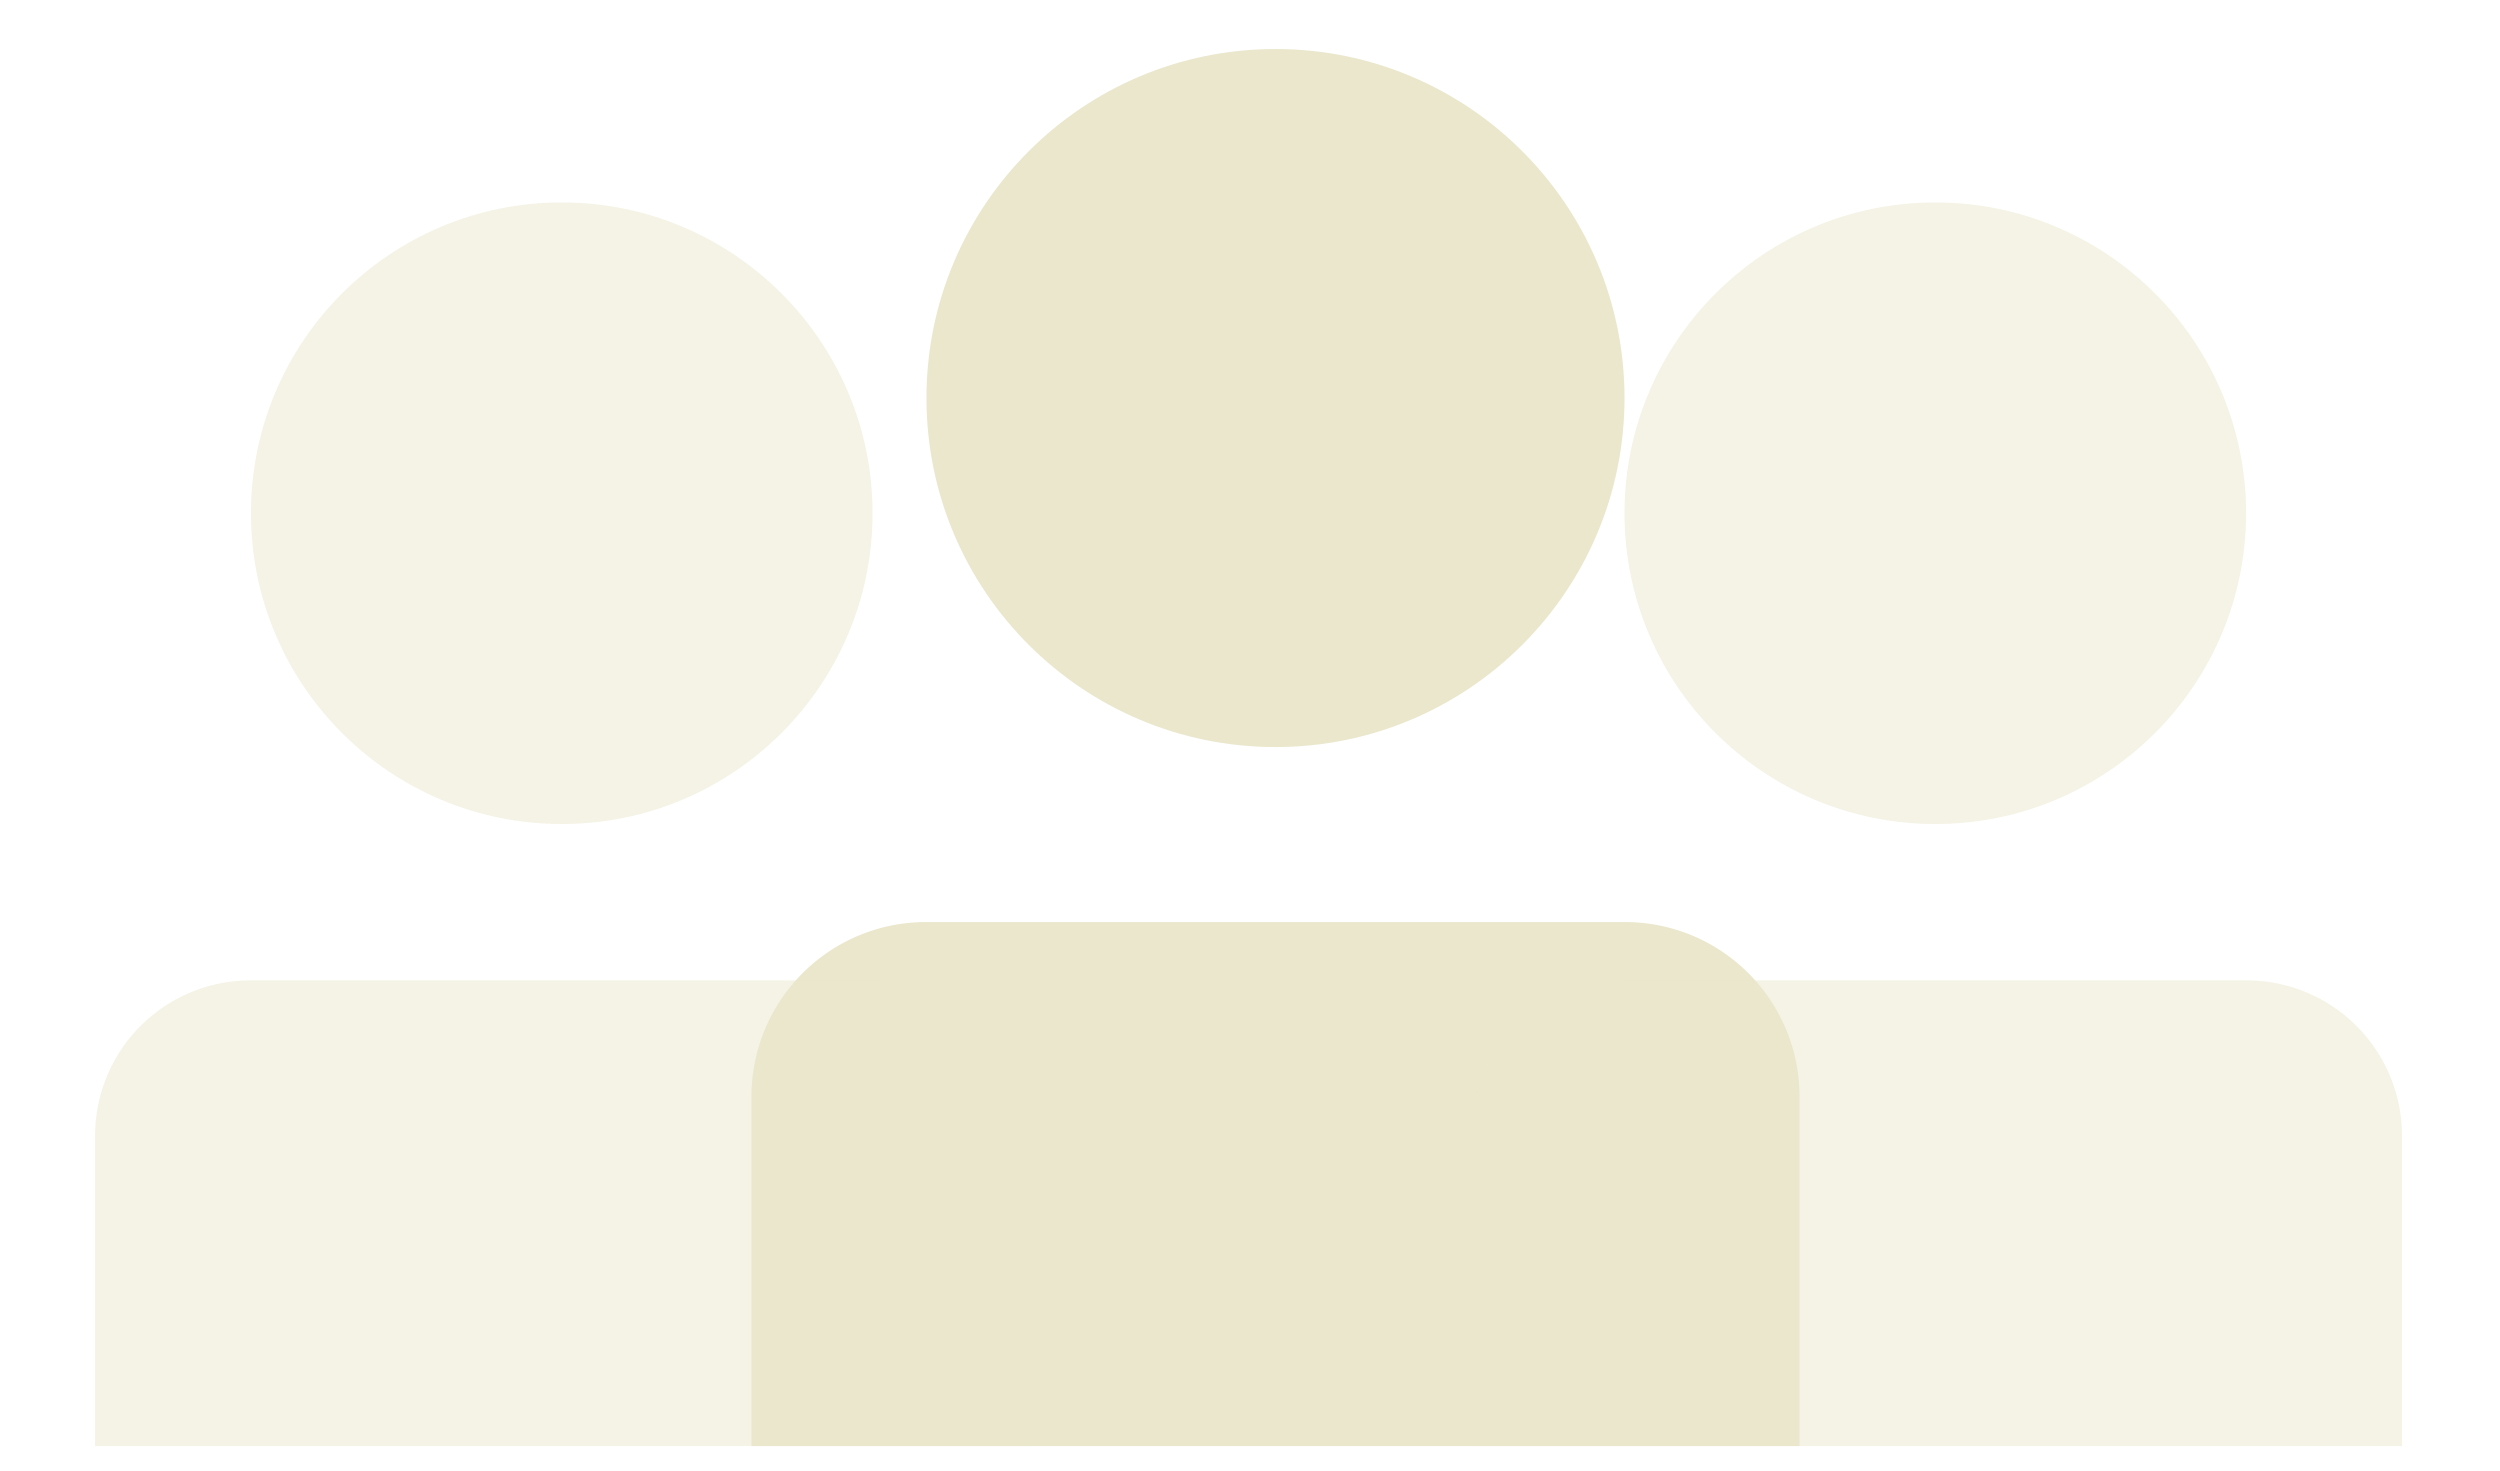 <svg id="Layer_1" data-name="Layer 1" xmlns="http://www.w3.org/2000/svg" width="51" height="30" viewBox="0 0 51 30"><defs><style>.cls-1{fill:#eae7cc;}.cls-2{opacity:0.5;}</style></defs><title>dipendenti</title><circle class="cls-1" cx="26.02" cy="8.12" r="7.12"/><path class="cls-1" d="M33.14,18.81H18.89a3.56,3.56,0,0,0-3.56,3.56V29.5H36.71V22.37A3.56,3.56,0,0,0,33.14,18.81Z"/><g class="cls-2"><circle class="cls-1" cx="11.46" cy="10.47" r="6.34"/><path class="cls-1" d="M17.8,20H5.11a3.17,3.17,0,0,0-3.17,3.17V29.5H21V23.16A3.17,3.17,0,0,0,17.8,20Z"/></g><g class="cls-2"><circle class="cls-1" cx="39.48" cy="10.47" r="6.34"/><path class="cls-1" d="M45.82,20H33.13A3.17,3.17,0,0,0,30,23.16V29.5H49V23.16A3.17,3.17,0,0,0,45.82,20Z"/></g></svg>